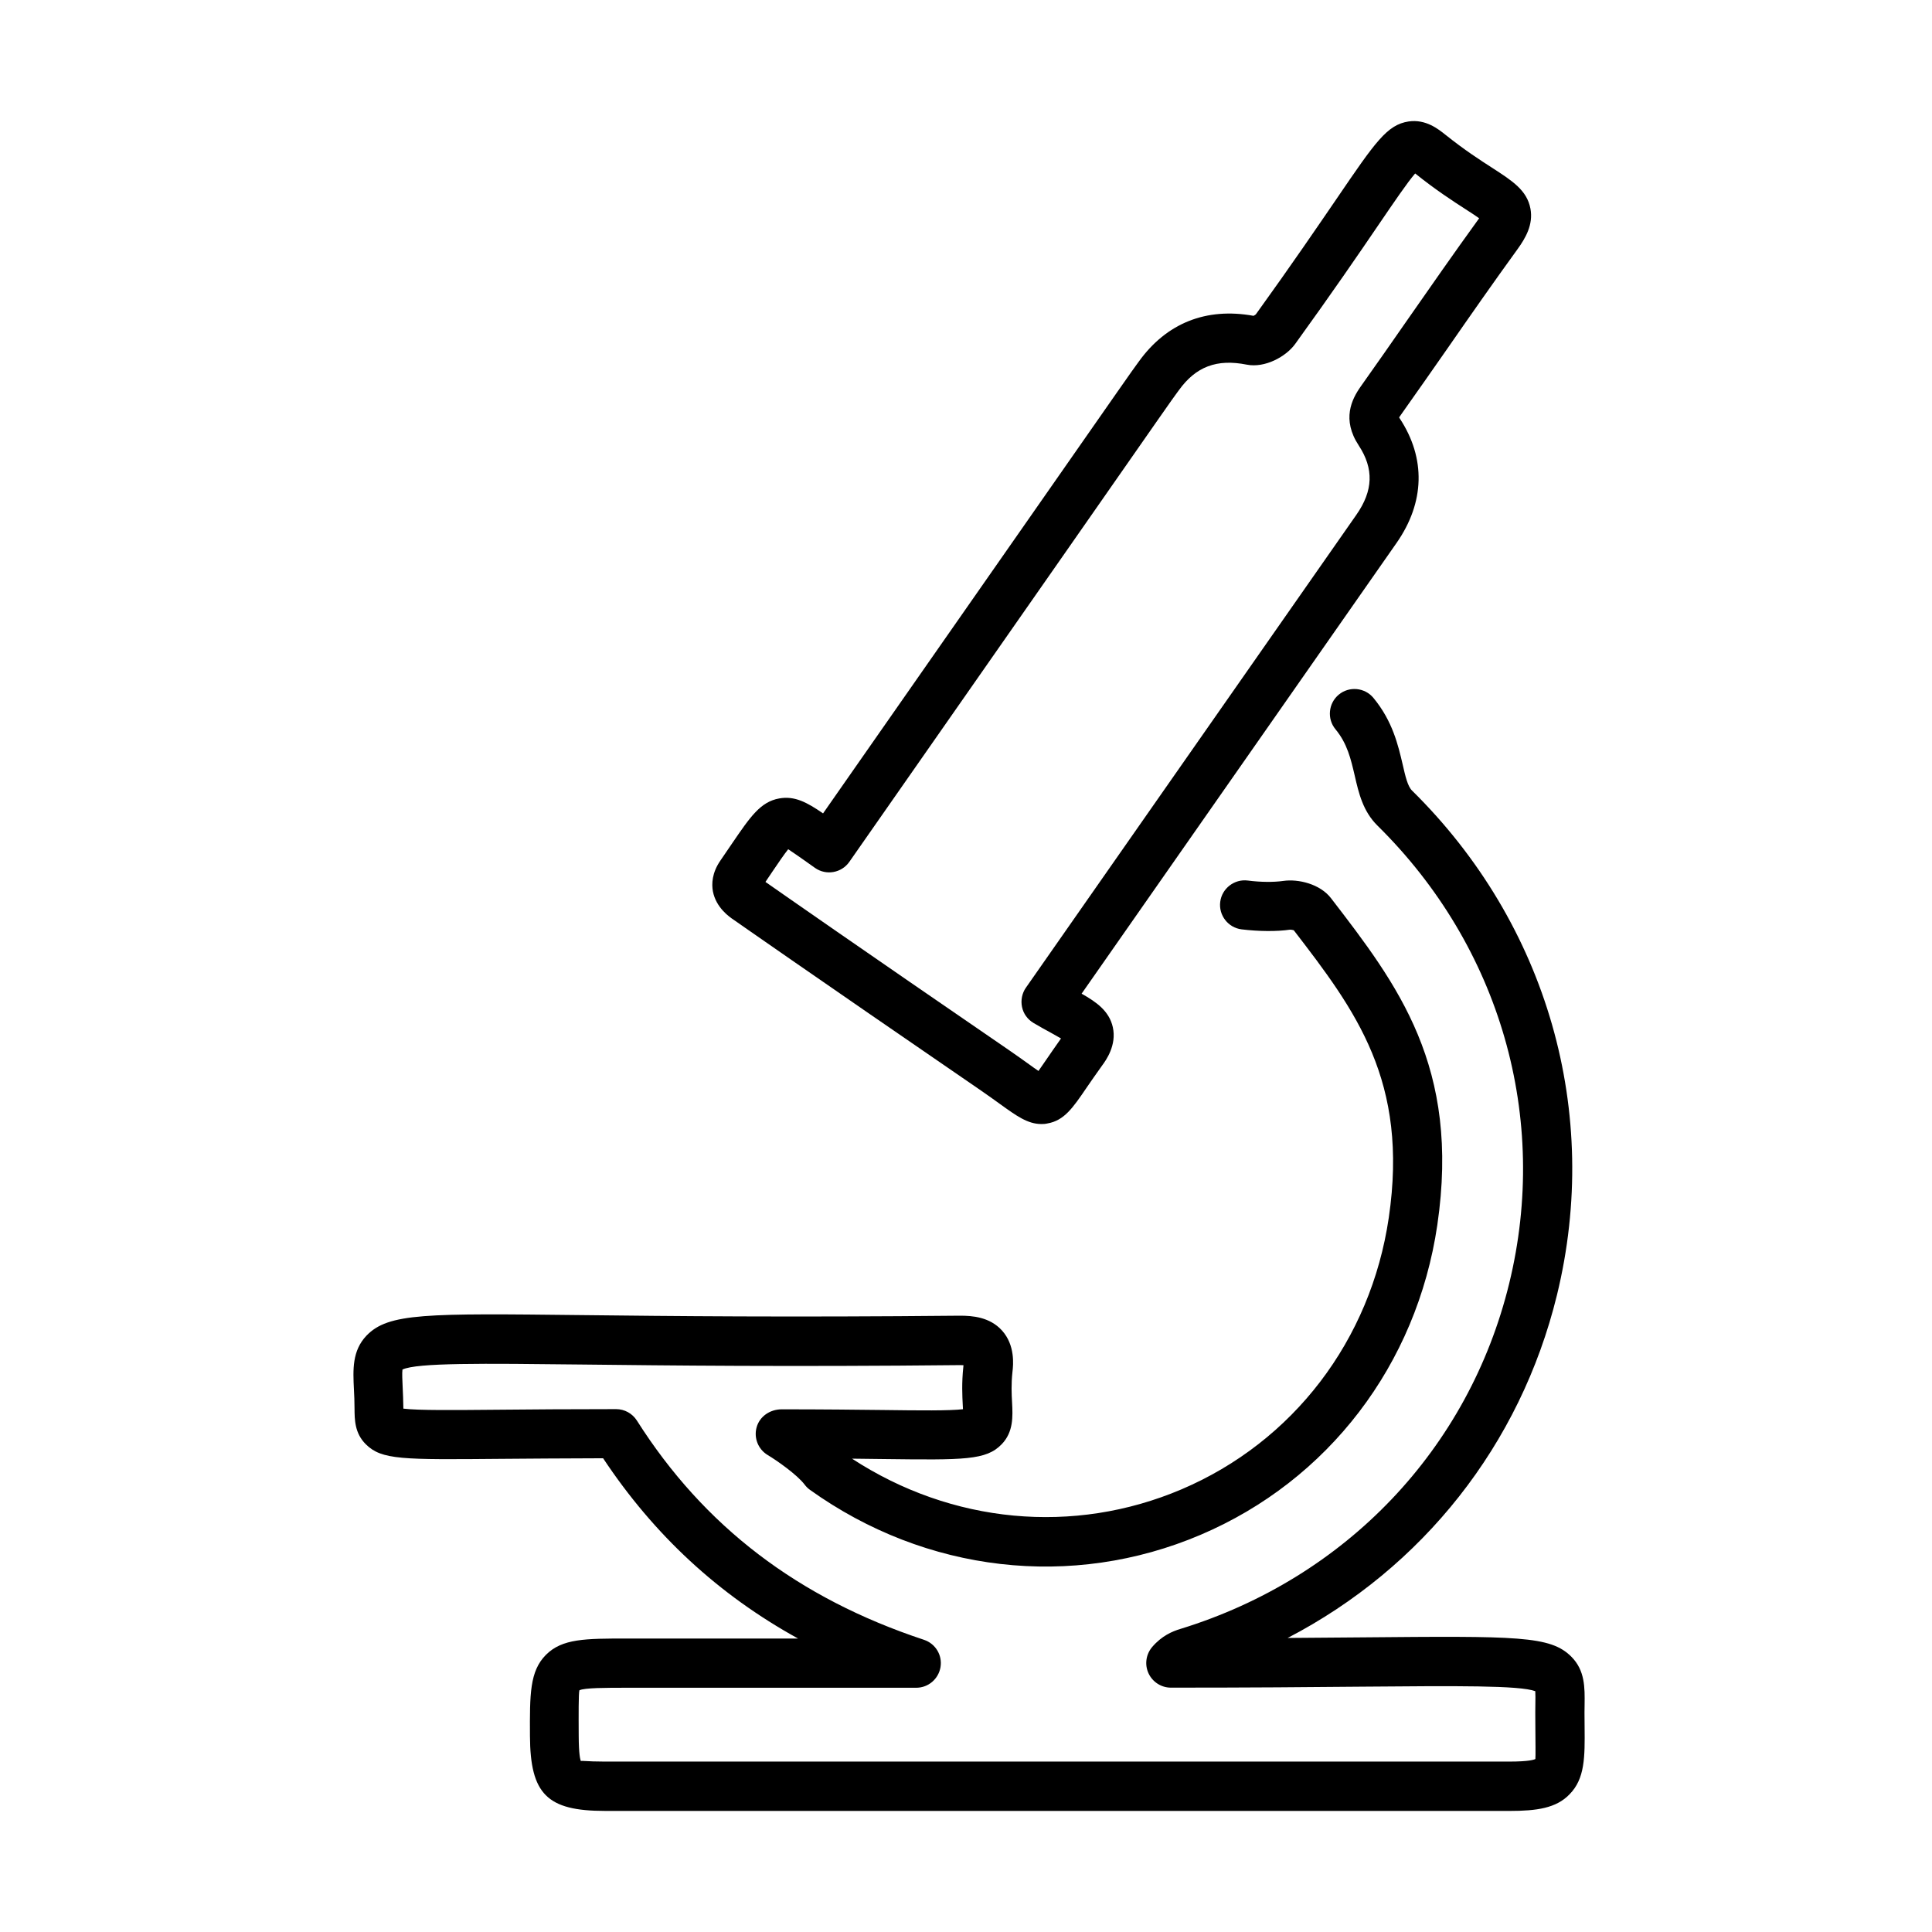 <?xml version="1.0" encoding="UTF-8"?>
<!-- Uploaded to: ICON Repo, www.svgrepo.com, Generator: ICON Repo Mixer Tools -->
<svg fill="#000000" width="800px" height="800px" version="1.1" viewBox="144 144 512 512" xmlns="http://www.w3.org/2000/svg">
 <g>
  <path d="m419.96 441.88c-3.625 0-6.625-2.195-10.906-5.273-1.41-1.016-3.106-2.242-5.113-3.625-46.051-31.598-65.488-45.215-65.488-45.215-1.098-0.73-4.695-3.184-5.531-7.566-0.34-1.906-0.289-4.856 2.008-8.168l3.027-4.438c4.879-7.148 7.566-11.113 12.551-12 4.066-0.73 7.328 1.016 11.609 3.965l51.922-74.359c29.586-42.398 29.586-42.398 31.203-44.617l0.551-0.758c7.332-10.199 17.844-14.402 30.395-12.129 0.234-0.105 0.496-0.262 0.625-0.395 9.578-13.281 16.441-23.379 21.477-30.734 10.227-15.004 13.305-19.516 19.02-20.379 4.512-0.652 7.828 1.984 9.809 3.574 5.039 4.019 9.082 6.629 12.367 8.742 5.324 3.445 9.184 5.922 10.098 10.801 0.785 4.227-1.305 7.801-3.441 10.75-6.262 8.637-12.367 17.379-18.449 26.145-4.148 5.922-8.27 11.871-12.469 17.77-0.184 0.285-0.34 0.496-0.445 0.652 0.055 0.078 0.105 0.156 0.156 0.258 6.965 10.566 6.652 22.285-0.836 33.008l-83.465 119.45c3.887 2.191 7.305 4.566 8.27 8.871 1.07 4.773-1.824 8.793-2.789 10.098-1.723 2.398-3.106 4.41-4.254 6.078-3.523 5.168-5.844 8.586-10.281 9.34-0.547 0.133-1.094 0.16-1.617 0.16zm-73.109-64.16c4.488 3.133 24.344 17.012 64.449 44.512 2.137 1.461 3.887 2.738 5.398 3.809 0.836 0.602 1.723 1.254 2.508 1.773 0.598-0.832 1.277-1.824 1.93-2.789 1.121-1.617 2.426-3.551 4.043-5.82-0.809-0.469-1.75-0.992-2.582-1.461-1.438-0.781-3.027-1.645-4.723-2.66-1.566-0.941-2.664-2.453-3.027-4.227-0.367-1.773 0-3.629 1.016-5.09l87.59-125.34c4.461-6.391 4.672-12.207 0.629-18.367-4.543-6.914-1.879-12.234 0.52-15.629 4.176-5.871 8.273-11.766 12.395-17.688 6.156-8.82 12.289-17.641 18.602-26.355 0.156-0.207 0.289-0.391 0.391-0.547-0.965-0.703-2.32-1.566-3.574-2.375-3.312-2.137-7.879-5.086-13.383-9.496-2.062 2.375-5.637 7.644-9.941 13.957-5.062 7.438-12.004 17.586-21.863 31.234-2.43 3.363-8.012 6.418-12.812 5.477-7.957-1.59-13.516 0.523-18.027 6.812l-0.574 0.781c-1.566 2.141-1.566 2.141-31.078 44.461l-55.652 79.707c-2.059 2.949-6.129 3.68-9.078 1.621l-2.949-2.09c-1.461-1.016-3.051-2.141-4.176-2.871-1.066 1.332-2.633 3.629-4.148 5.871z"/>
  <path d="m544.05 623.91h-239.75c-15.34 0-19.777-4.461-19.855-19.879-0.051-11.039-0.078-17.145 4.227-21.473 4.309-4.332 10.438-4.332 21.578-4.332h45.242c-21.105-11.637-38.172-27.449-51.66-47.773-10.93 0.023-19.855 0.105-27.109 0.156-26.117 0.234-31.57 0.285-35.746-3.836-3-2.949-3-6.574-3.023-9.496 0-1.934-0.078-3.574-0.156-5.035-0.262-5.297-0.496-10.281 3.34-14.301 5.789-6 15.652-5.894 57.164-5.426 23.117 0.262 54.742 0.602 100.11 0.156 3.262 0 7.879 0.34 11.117 3.914 3.547 3.914 3 9.184 2.789 10.934-0.363 3.336-0.234 5.922-0.105 8.191 0.184 3.625 0.395 7.75-2.738 11.012-4.121 4.277-9.887 4.199-31.387 3.938-2.531-0.023-5.297-0.051-8.297-0.102 26.402 17.219 58.703 20.297 87.301 8.141 29.613-12.605 50.172-39.504 54.949-71.988 5.32-36.188-8.742-54.844-25.18-76.188-0.312-0.102-0.758-0.156-0.965-0.156-3.602 0.523-8.324 0.469-12.863-0.078-3.574-0.445-6.106-3.731-5.66-7.281 0.441-3.574 3.758-6.102 7.277-5.66 3.394 0.445 6.914 0.469 9.445 0.105 4.019-0.574 9.758 0.836 12.629 4.566 17.664 22.957 34.336 44.641 28.18 86.621-5.453 37.023-28.91 67.707-62.75 82.109-34.074 14.508-72.797 10.047-103.5-11.922-0.551-0.391-1.02-0.863-1.41-1.383-2.035-2.688-7.488-6.473-9.812-7.856-2.504-1.512-3.703-4.512-2.922-7.332 0.812-2.922 3.551-4.746 6.602-4.773 11.117 0 20.012 0.105 27.082 0.184 9.578 0.129 17.457 0.207 21.008-0.211-0.027-0.34-0.027-0.703-0.055-1.043-0.129-2.477-0.312-5.894 0.156-10.254 0.027-0.129 0.027-0.258 0.027-0.363-0.234-0.027-0.523-0.027-0.863-0.027-45.504 0.469-77.23 0.105-100.4-0.156-26.066-0.289-43.598-0.496-47.41 1.332-0.129 0.965-0.023 3 0.055 4.695 0.078 1.645 0.156 3.469 0.184 5.504v0.156c3.938 0.496 13.332 0.395 25.621 0.289 8.062-0.078 18.16-0.156 30.762-0.156 2.242 0 4.305 1.148 5.504 3.027 17.77 28.02 42.66 47.043 76.082 58.105 3.055 1.016 4.906 4.07 4.383 7.227-0.52 3.156-3.234 5.481-6.441 5.481h-76.684c-5.531 0-11.246 0-12.578 0.676-0.234 0.887-0.207 6.523-0.18 12.004 0.023 4.957 0.391 6.363 0.598 6.781-0.023-0.234 1.383 0.105 6.238 0.105h239.75c5.32 0 6.652-0.523 6.938-0.68 0.078-0.598 0.027-4.723 0-8.348l-0.023-3.941 0.023-2.371c0.027-1.148 0.027-2.508-0.023-3.316-4.098-1.562-20.953-1.406-45.895-1.199-13.281 0.129-29.875 0.262-50.672 0.262-2.531 0-4.852-1.488-5.922-3.785-1.07-2.297-0.703-5.008 0.941-6.965 2.555-3 5.371-4.176 7.539-4.828 43.832-13.488 76.395-47.695 87.094-91.527 10.723-43.887-2.324-89.234-34.91-121.35-3.836-3.785-4.961-8.586-6.027-13.254-1.02-4.359-1.957-8.48-5.09-12.266-2.293-2.762-1.902-6.887 0.863-9.184 2.766-2.293 6.887-1.902 9.184 0.863 5.086 6.156 6.547 12.523 7.75 17.637 0.703 3.106 1.328 5.766 2.449 6.887 35.902 35.355 50.254 85.348 38.434 133.75-9.707 39.711-35.641 72.273-71.359 90.852 7.227-0.055 13.75-0.105 19.594-0.156 41.434-0.367 50.043-0.445 55.602 5.137 3.629 3.656 3.547 8.219 3.496 12.629l-0.027 2.168 0.027 3.836c0.078 7.93 0.105 13.672-3.992 17.82-3.523 3.676-8.688 4.406-15.891 4.406z"/>
 </g>
</svg>
